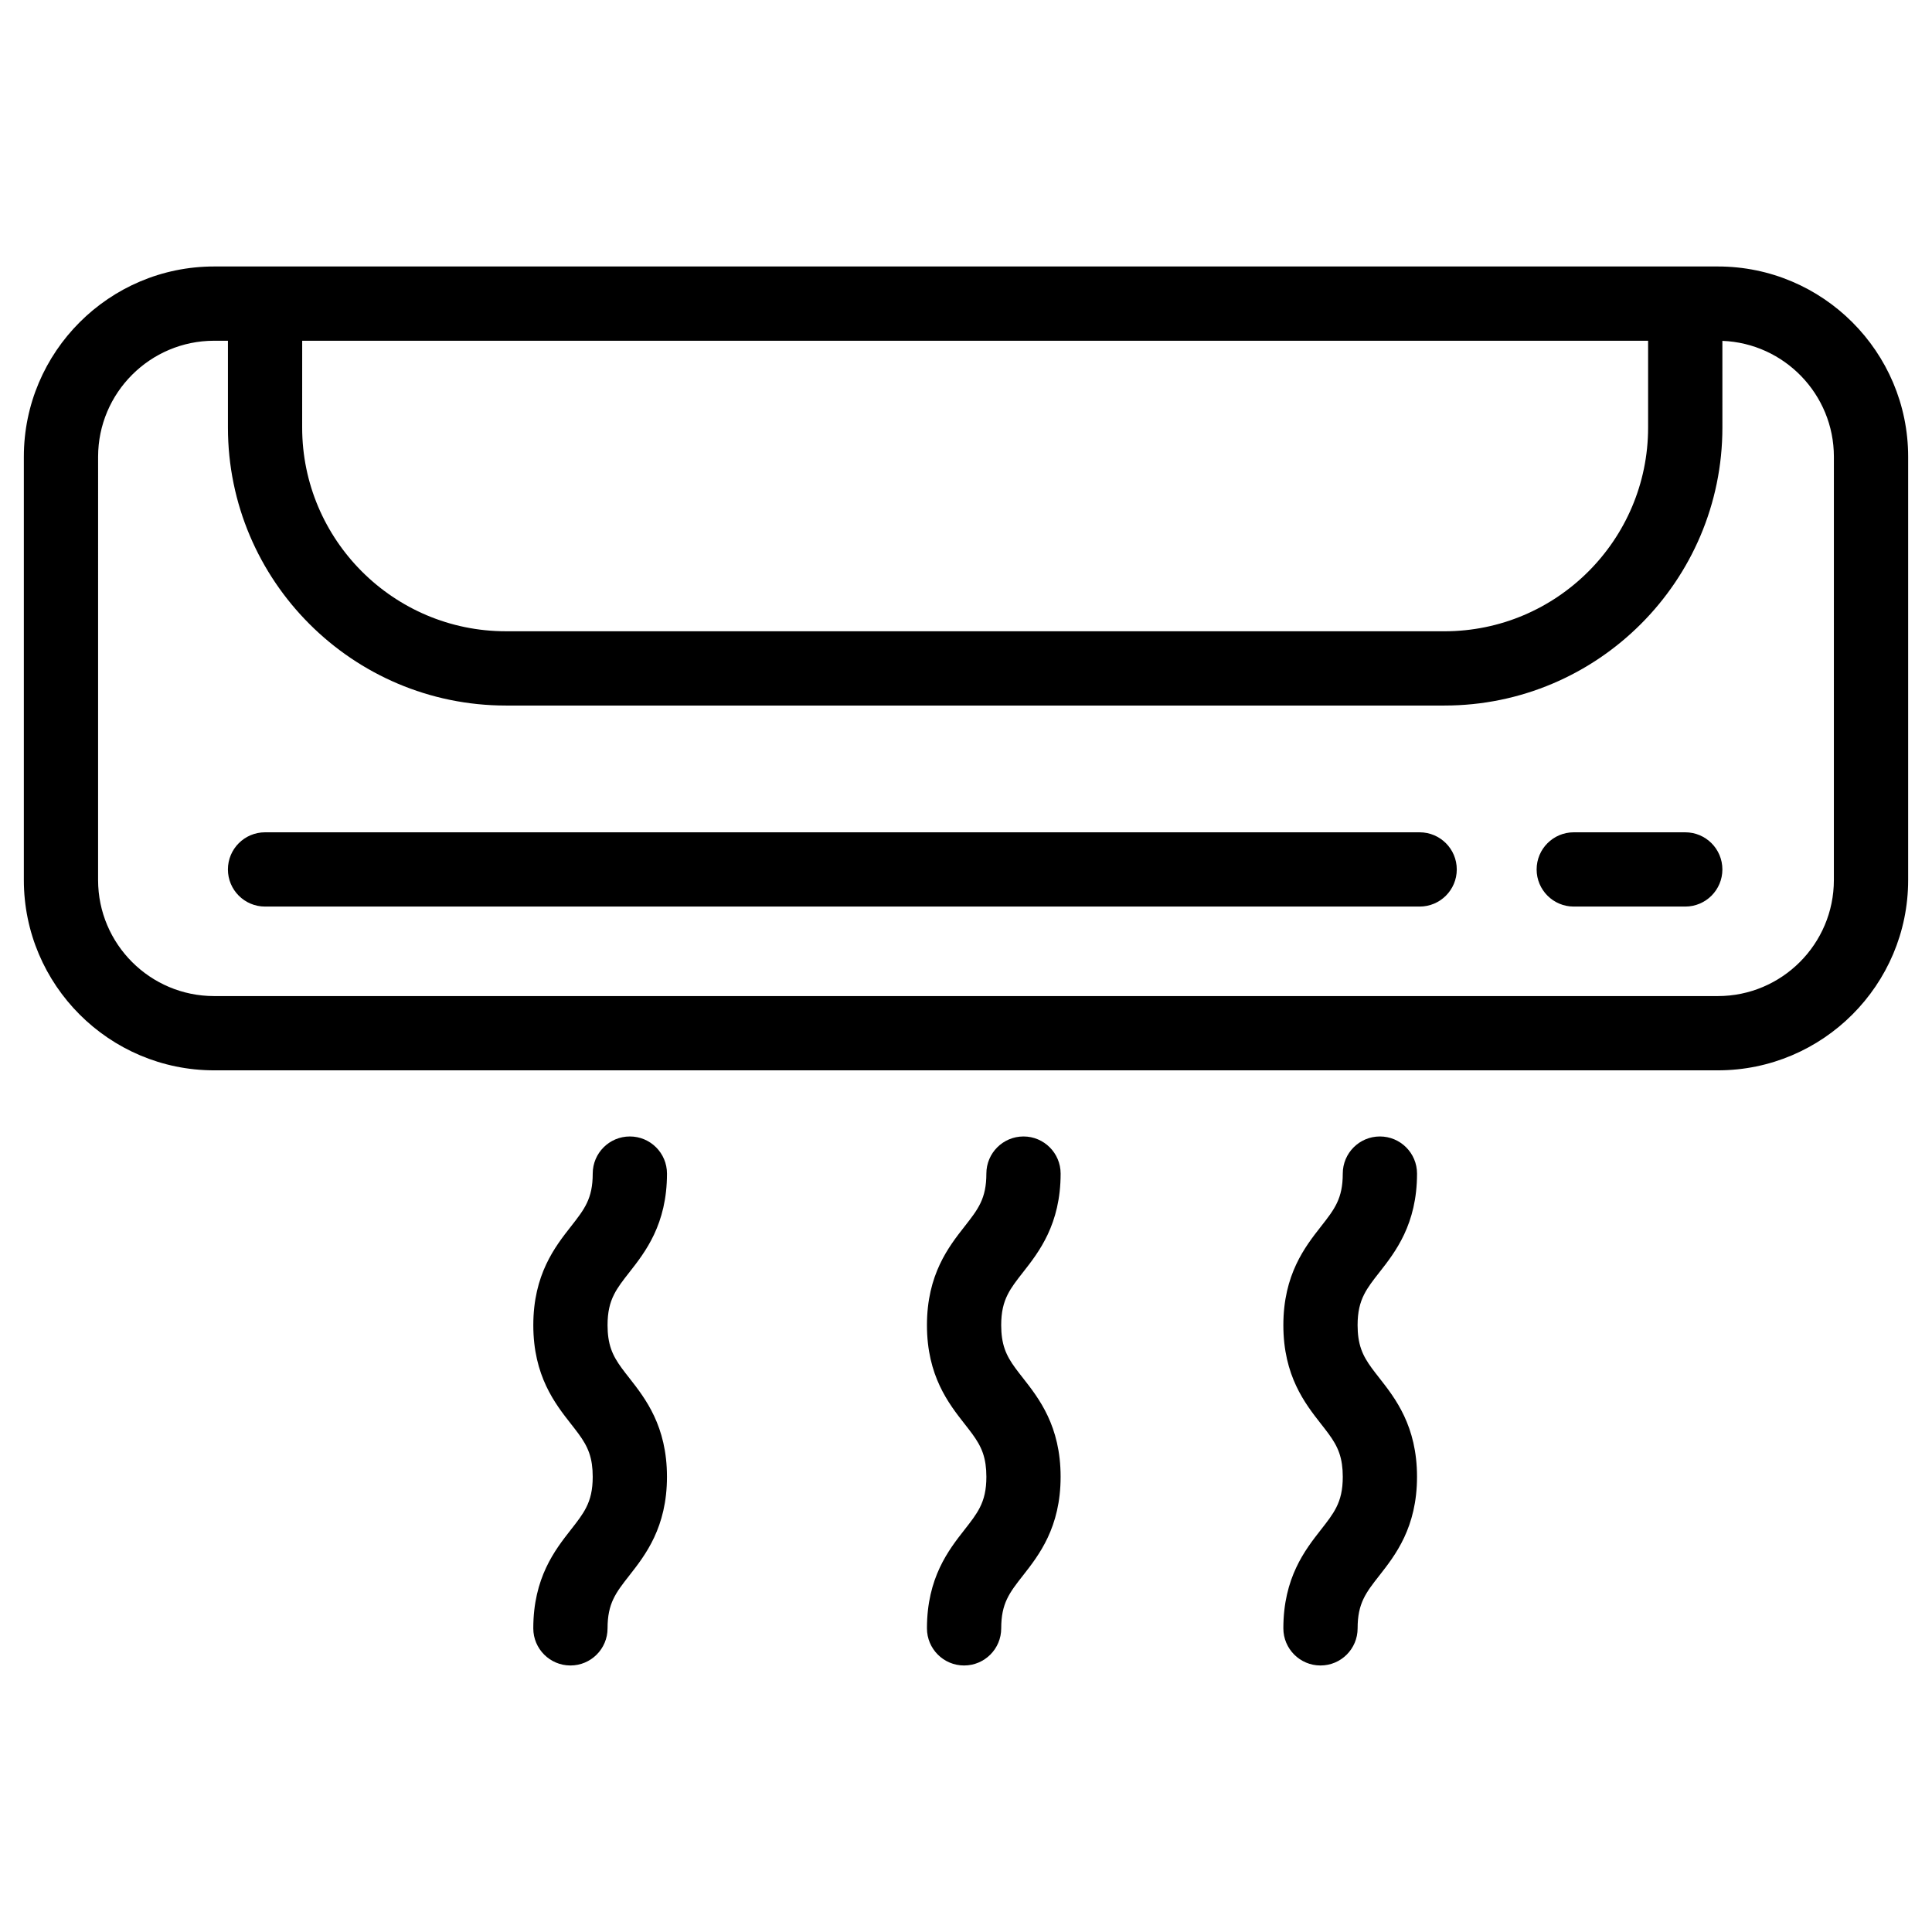 <?xml version="1.0" encoding="UTF-8"?>
<!-- Uploaded to: SVG Repo, www.svgrepo.com, Generator: SVG Repo Mixer Tools -->
<svg fill="#000000" width="800px" height="800px" version="1.1" viewBox="144 144 512 512" xmlns="http://www.w3.org/2000/svg">
 <g>
  <path d="m599.25 214.62h-398.5c-27.805 0-50.43 22.621-50.43 50.43v112.17c0 27.805 22.621 50.43 50.43 50.43h398.5c27.805 0 50.43-22.621 50.43-50.43v-112.17c0-27.809-22.621-50.43-50.426-50.43zm30.746 162.6c0 16.953-13.793 30.75-30.75 30.75h-398.5c-16.953 0-30.75-13.793-30.75-30.75l0.004-112.17c0-16.953 13.793-30.75 30.75-30.75h3.656v23c0 40.625 33.051 73.676 73.676 73.676h248.7c40.621 0 73.672-33.051 73.672-73.676l-0.004-22.969c16.402 0.633 29.551 14.164 29.551 30.719zm-405.91-142.92h356.68v23c0 29.773-24.223 53.996-53.992 53.996l-248.7-0.004c-29.773 0-53.996-24.223-53.996-53.996z"/>
  <path d="m590.61 364.57h-29.547c-5.434 0-9.84 4.406-9.84 9.84 0 5.434 4.406 9.84 9.84 9.84h29.547c5.434 0 9.84-4.406 9.84-9.84 0-5.434-4.406-9.84-9.84-9.84z"/>
  <path d="m520.22 364.57h-305.98c-5.434 0-9.84 4.406-9.84 9.84 0 5.434 4.406 9.84 9.84 9.84h305.98c5.434 0 9.84-4.406 9.84-9.84 0-5.434-4.406-9.84-9.84-9.84z"/>
  <path d="m306.73 487.05c0.984-1.953 2.359-3.715 4.059-5.879 4.207-5.367 9.969-12.715 9.969-26.156 0-5.434-4.406-9.84-9.84-9.84-5.434 0-9.84 4.406-9.84 9.84 0 6.644-2.176 9.418-5.777 14.016-4.207 5.367-9.969 12.715-9.969 26.156s5.762 20.789 9.969 26.156c2.934 3.742 4.922 6.281 5.555 10.684 0.145 1.004 0.219 2.102 0.219 3.332 0 3.516-0.613 5.945-1.719 8.133-0.984 1.953-2.359 3.715-4.059 5.883-4.207 5.367-9.969 12.719-9.969 26.156 0 5.434 4.406 9.84 9.84 9.84 5.434 0 9.84-4.406 9.84-9.84 0-6.644 2.176-9.422 5.777-14.016 4.207-5.367 9.969-12.719 9.969-26.156 0-13.441-5.762-20.789-9.969-26.156-2.934-3.742-4.918-6.277-5.555-10.68-0.145-1.004-0.223-2.102-0.223-3.336 0.004-3.519 0.617-5.945 1.723-8.137z"/>
  <path d="m411.05 487.05c0.984-1.953 2.359-3.715 4.059-5.879 4.207-5.367 9.969-12.715 9.969-26.156 0-5.434-4.406-9.84-9.84-9.84-5.434 0-9.84 4.406-9.84 9.84 0 6.644-2.176 9.418-5.777 14.016-4.207 5.367-9.969 12.715-9.969 26.156s5.762 20.789 9.969 26.156c2.934 3.742 4.922 6.281 5.555 10.684 0.145 1.004 0.223 2.102 0.223 3.332 0 3.516-0.613 5.945-1.719 8.133-0.984 1.953-2.363 3.715-4.059 5.883-4.207 5.367-9.969 12.719-9.969 26.156 0 5.434 4.406 9.84 9.84 9.84s9.84-4.406 9.84-9.84c0-6.644 2.172-9.422 5.773-14.016 4.207-5.367 9.969-12.719 9.969-26.156 0-13.441-5.762-20.789-9.969-26.156-2.934-3.742-4.918-6.277-5.555-10.68-0.145-1.004-0.223-2.102-0.223-3.336 0.004-3.519 0.617-5.945 1.723-8.137z"/>
  <path d="m505.5 487.05c0.984-1.953 2.359-3.715 4.059-5.879 4.207-5.367 9.969-12.715 9.969-26.156 0-5.434-4.406-9.84-9.84-9.84s-9.84 4.406-9.84 9.84c0 6.644-2.176 9.418-5.777 14.016-4.207 5.367-9.969 12.715-9.969 26.156s5.762 20.789 9.969 26.156c2.934 3.742 4.922 6.281 5.555 10.684 0.145 1.004 0.223 2.102 0.223 3.332 0 3.516-0.613 5.945-1.719 8.133-0.984 1.953-2.363 3.715-4.059 5.883-4.207 5.367-9.969 12.719-9.969 26.156 0 5.434 4.406 9.84 9.84 9.84s9.84-4.406 9.84-9.84c0-6.644 2.172-9.422 5.773-14.016 4.207-5.367 9.969-12.719 9.969-26.156 0-13.441-5.762-20.789-9.969-26.156-2.934-3.742-4.918-6.277-5.555-10.68-0.145-1.004-0.223-2.102-0.223-3.336 0.004-3.519 0.617-5.945 1.723-8.137z"/>
 </g>
</svg>